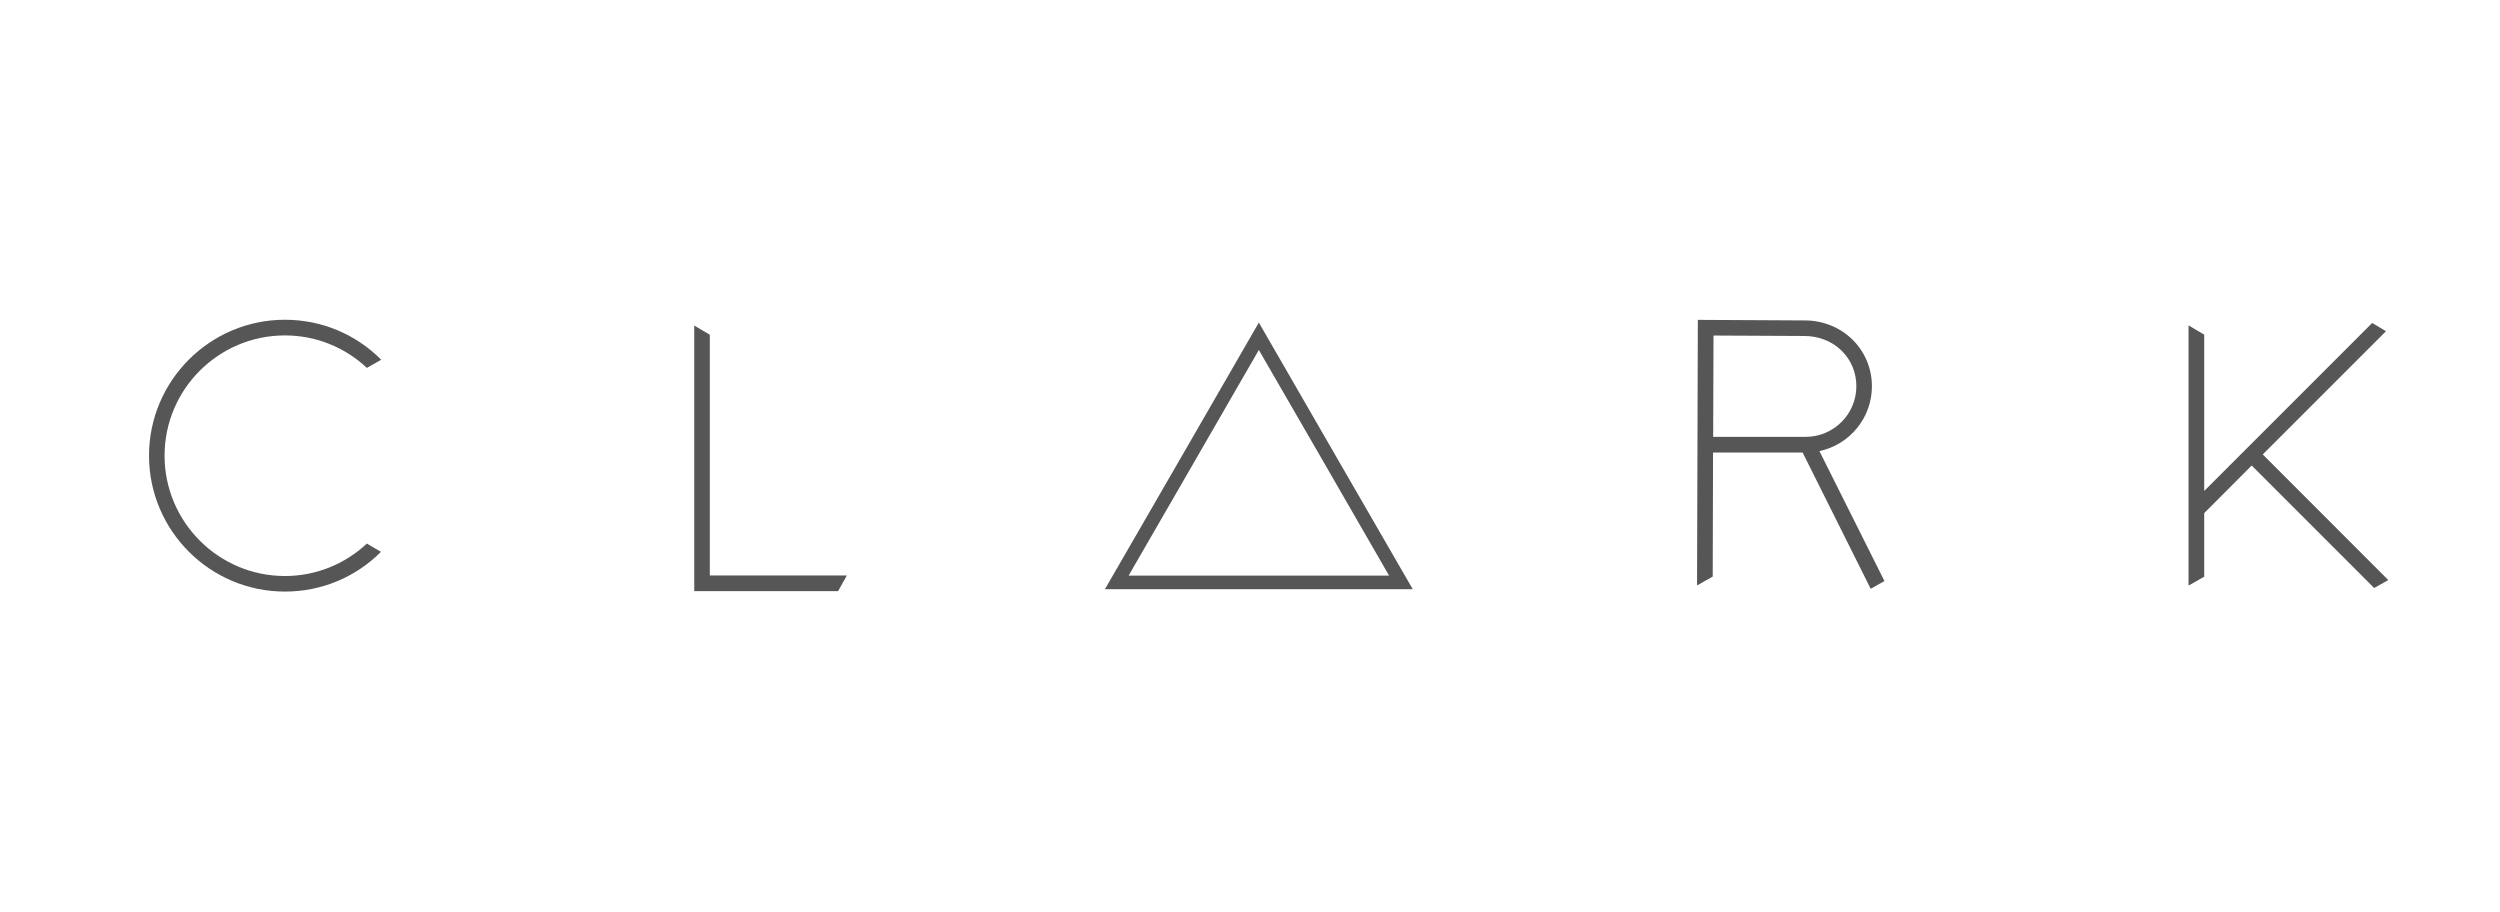 <?xml version="1.0" encoding="UTF-8"?>
<svg id="Clark" xmlns="http://www.w3.org/2000/svg" width="223.3" height="81.42" viewBox="0 0 223.3 81.42">
  <defs>
    <style>
      .cls-1 {
        fill: #565656;
      }
    </style>
  </defs>
  <path class="cls-1" d="M105.57,40.72l-6.88,11.91h27.5l-6.88-11.91-6.87-11.91-6.87,11.91ZM106.63,41.33l5.81-10.07,5.82,10.07,5.81,10.08h-23.26l5.82-10.08Z"/>
  <g>
    <path class="cls-1" d="M167.69,52.25l.63-.35-5.81-11.61c2.68-.56,4.69-2.95,4.69-5.79,0-1.58-.62-3.06-1.73-4.16-1.13-1.11-2.65-1.72-4.27-1.72h-.1l-9.45-.05-.07,23.71h.02l.76-.43.62-.35.03-11.08h8l6.08,12.17.59-.33ZM153.02,39.02l.03-9.05,8.07.04c1.29-.01,2.5.45,3.38,1.32.85.84,1.31,1.96,1.31,3.17,0,2.49-2.03,4.52-4.53,4.52h-8.26Z"/>
    <path class="cls-1" d="M33.51,48.99l-.74-.44c-1.99,1.86-4.58,2.9-7.32,2.9-5.92,0-10.75-4.82-10.75-10.75s4.82-10.74,10.75-10.74c2.74,0,5.32,1.03,7.32,2.9l.51-.29.72-.41.04-.04c-2.29-2.29-5.34-3.56-8.59-3.56-6.7,0-12.14,5.45-12.14,12.14s5.44,12.14,12.14,12.14c3.24,0,6.29-1.26,8.58-3.55l-.52-.3Z"/>
  </g>
  <polygon class="cls-1" points="62.01 52.8 74.86 52.8 75.27 52.06 75.62 51.44 75.62 51.4 63.4 51.4 63.4 29.9 62.76 29.52 62.01 29.08 62.01 52.8"/>
  <polygon class="cls-1" points="196.88 43.85 196.88 29.89 196.32 29.56 195.51 29.08 195.48 29.08 195.48 52.28 195.52 52.28 196.18 51.91 196.88 51.51 196.88 45.83 201.12 41.58 212.06 52.52 212.65 52.19 213.29 51.83 213.3 51.81 213.3 51.79 202.11 40.59 213.12 29.58 213.11 29.58 212.31 29.1 211.88 28.85 196.88 43.85"/>
</svg>